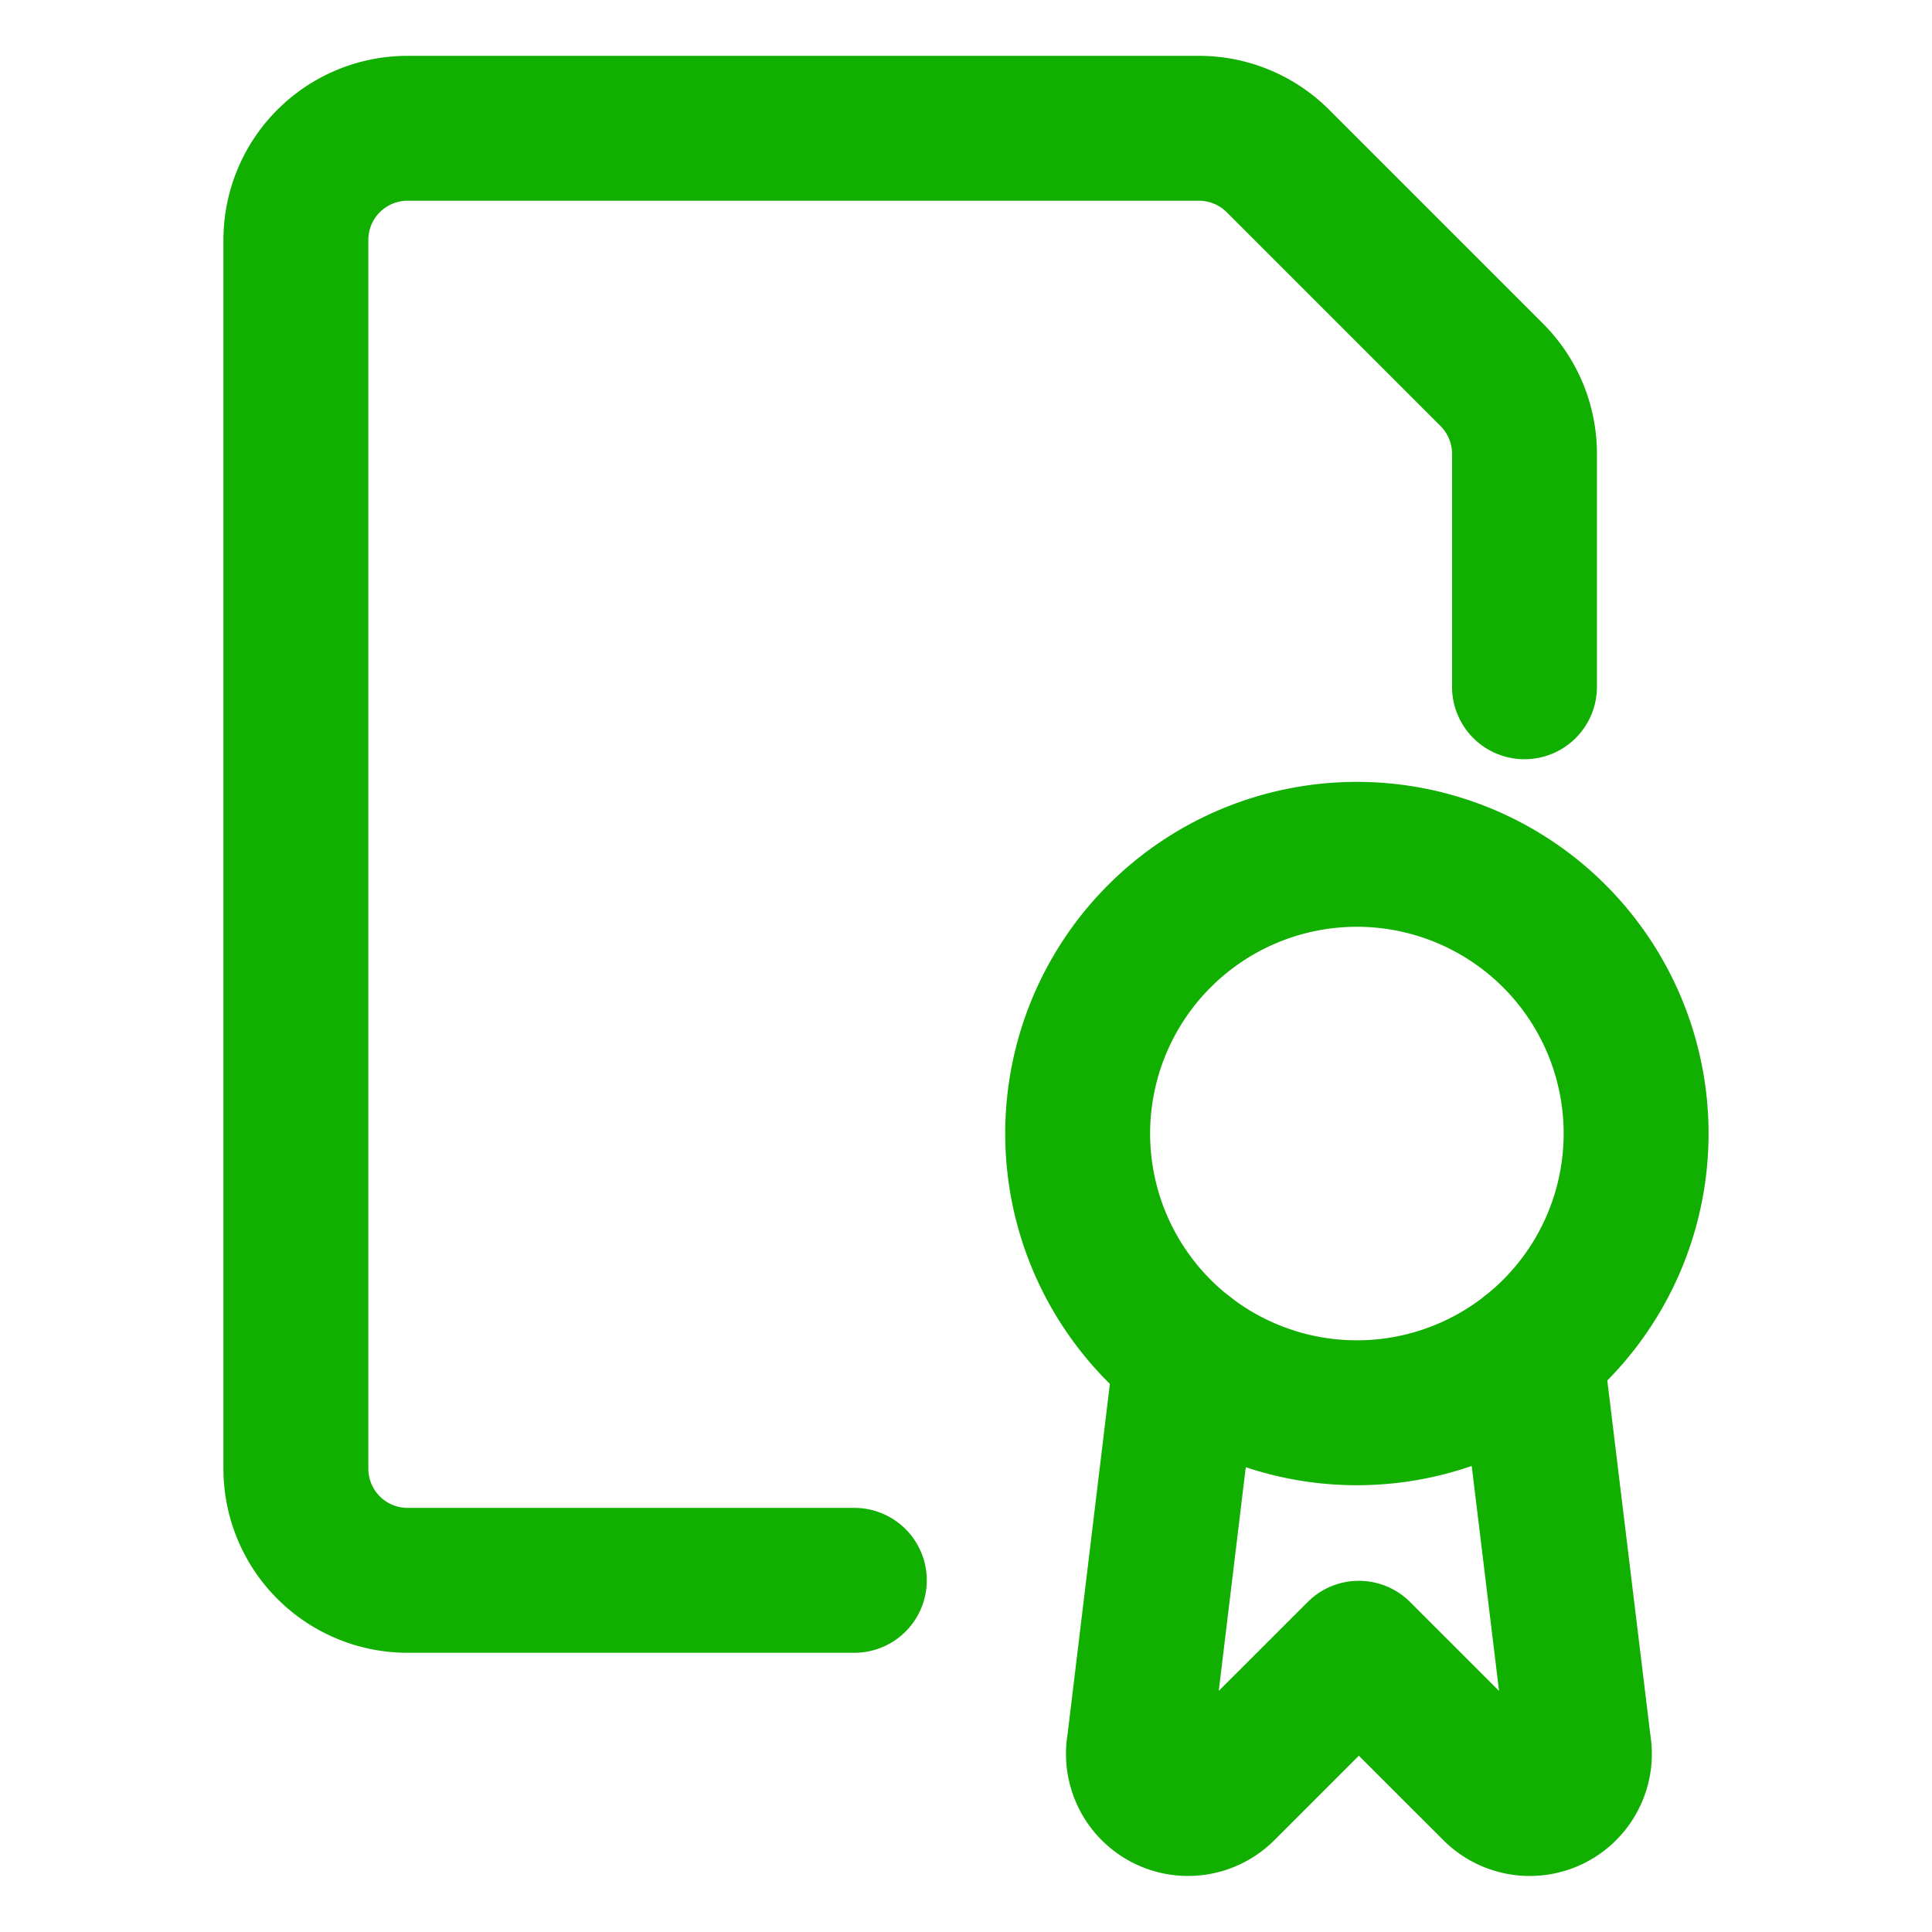 <svg xmlns="http://www.w3.org/2000/svg" viewBox="-1.5 -1.5 40 40" id="Common-File-Award--Streamline-Ultimate.svg" height="40" width="40"><desc>Common File Award Streamline Icon: https://streamlinehq.com</desc><path d="m23.063 26.547 -0.976 8.08a1.027 1.027 0 0 0 1.737 0.911l2.81 -2.809 2.81 2.809a1.028 1.028 0 0 0 1.739 -0.911l-0.988 -8.135" fill="none" stroke="#11af00" stroke-linecap="round" stroke-linejoin="round" stroke-width="3"></path><path d="M20.812 21.969a5.781 5.781 0 1 0 11.562 0 5.781 5.781 0 1 0 -11.562 0Z" fill="none" stroke="#11af00" stroke-linecap="round" stroke-linejoin="round" stroke-width="3"></path><path d="M16.188 31.219h-9.25a2.312 2.312 0 0 1 -2.312 -2.312V3.469A2.312 2.312 0 0 1 6.938 1.156h16.386a2.312 2.312 0 0 1 1.634 0.677l4.428 4.428a2.312 2.312 0 0 1 0.677 1.634V12.719" fill="none" stroke="#11af00" stroke-linecap="round" stroke-linejoin="round" stroke-width="3"></path></svg>